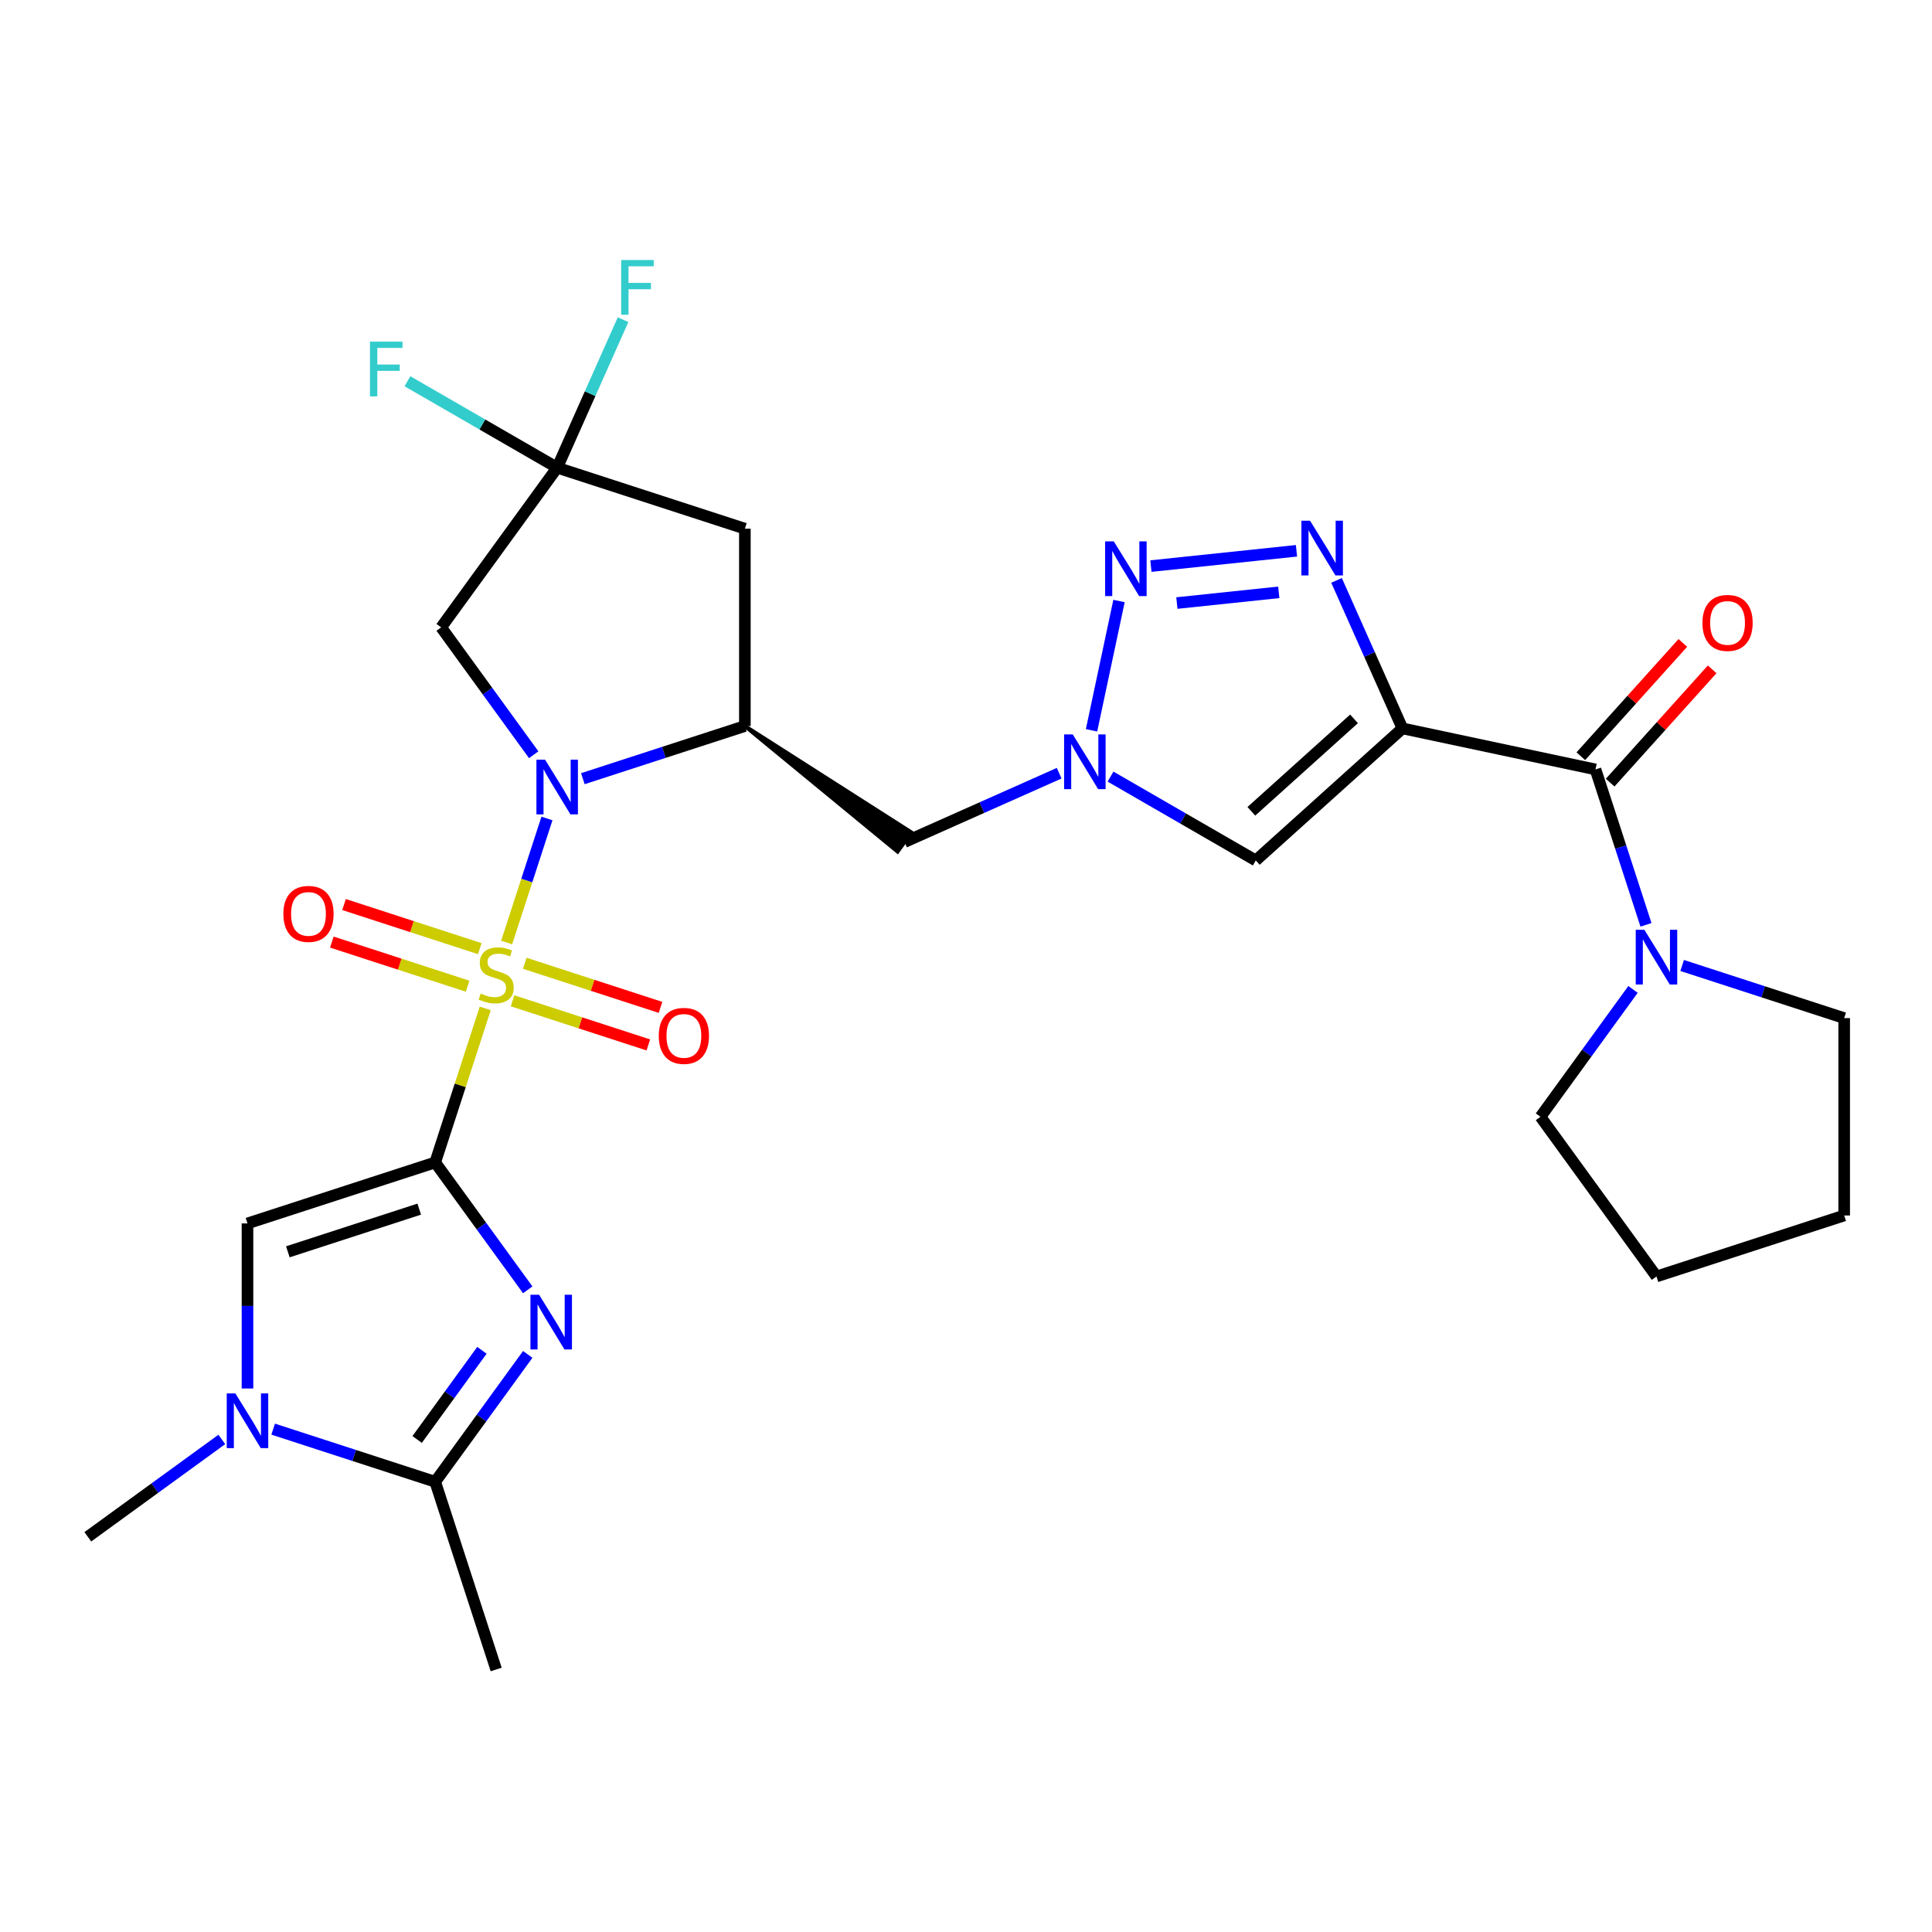 <?xml version='1.0' encoding='iso-8859-1'?>
<svg version='1.1' baseProfile='full'
              xmlns='http://www.w3.org/2000/svg'
                      xmlns:rdkit='http://www.rdkit.org/xml'
                      xmlns:xlink='http://www.w3.org/1999/xlink'
                  xml:space='preserve'
width='1000px' height='1000px' viewBox='0 0 1000 1000'>
<!-- END OF HEADER -->
<rect style='opacity:1.0;fill:#FFFFFF;stroke:none' width='1000' height='1000' x='0' y='0'> </rect>
<path class='bond-0' d='M 251.158,521.954 L 238.207,561.815' style='fill:none;fill-rule:evenodd;stroke:#CCCC00;stroke-width:6px;stroke-linecap:butt;stroke-linejoin:miter;stroke-opacity:1' />
<path class='bond-0' d='M 238.207,561.815 L 225.255,601.676' style='fill:none;fill-rule:evenodd;stroke:#000000;stroke-width:6px;stroke-linecap:butt;stroke-linejoin:miter;stroke-opacity:1' />
<path class='bond-1' d='M 262.241,487.847 L 272.671,455.744' style='fill:none;fill-rule:evenodd;stroke:#CCCC00;stroke-width:6px;stroke-linecap:butt;stroke-linejoin:miter;stroke-opacity:1' />
<path class='bond-1' d='M 272.671,455.744 L 283.102,423.641' style='fill:none;fill-rule:evenodd;stroke:#0000FF;stroke-width:6px;stroke-linecap:butt;stroke-linejoin:miter;stroke-opacity:1' />
<path class='bond-18' d='M 265.3,518.016 L 300.437,529.433' style='fill:none;fill-rule:evenodd;stroke:#CCCC00;stroke-width:6px;stroke-linecap:butt;stroke-linejoin:miter;stroke-opacity:1' />
<path class='bond-18' d='M 300.437,529.433 L 335.573,540.849' style='fill:none;fill-rule:evenodd;stroke:#FF0000;stroke-width:6px;stroke-linecap:butt;stroke-linejoin:miter;stroke-opacity:1' />
<path class='bond-18' d='M 271.613,498.585 L 306.75,510.002' style='fill:none;fill-rule:evenodd;stroke:#CCCC00;stroke-width:6px;stroke-linecap:butt;stroke-linejoin:miter;stroke-opacity:1' />
<path class='bond-18' d='M 306.75,510.002 L 341.887,521.418' style='fill:none;fill-rule:evenodd;stroke:#FF0000;stroke-width:6px;stroke-linecap:butt;stroke-linejoin:miter;stroke-opacity:1' />
<path class='bond-19' d='M 248.346,491.025 L 213.209,479.608' style='fill:none;fill-rule:evenodd;stroke:#CCCC00;stroke-width:6px;stroke-linecap:butt;stroke-linejoin:miter;stroke-opacity:1' />
<path class='bond-19' d='M 213.209,479.608 L 178.072,468.192' style='fill:none;fill-rule:evenodd;stroke:#FF0000;stroke-width:6px;stroke-linecap:butt;stroke-linejoin:miter;stroke-opacity:1' />
<path class='bond-19' d='M 242.032,510.456 L 206.895,499.039' style='fill:none;fill-rule:evenodd;stroke:#CCCC00;stroke-width:6px;stroke-linecap:butt;stroke-linejoin:miter;stroke-opacity:1' />
<path class='bond-19' d='M 206.895,499.039 L 171.759,487.623' style='fill:none;fill-rule:evenodd;stroke:#FF0000;stroke-width:6px;stroke-linecap:butt;stroke-linejoin:miter;stroke-opacity:1' />
<path class='bond-2' d='M 225.255,601.676 L 249.206,634.641' style='fill:none;fill-rule:evenodd;stroke:#000000;stroke-width:6px;stroke-linecap:butt;stroke-linejoin:miter;stroke-opacity:1' />
<path class='bond-2' d='M 249.206,634.641 L 273.157,667.607' style='fill:none;fill-rule:evenodd;stroke:#0000FF;stroke-width:6px;stroke-linecap:butt;stroke-linejoin:miter;stroke-opacity:1' />
<path class='bond-7' d='M 225.255,601.676 L 128.1,633.243' style='fill:none;fill-rule:evenodd;stroke:#000000;stroke-width:6px;stroke-linecap:butt;stroke-linejoin:miter;stroke-opacity:1' />
<path class='bond-7' d='M 216.995,625.842 L 148.987,647.939' style='fill:none;fill-rule:evenodd;stroke:#000000;stroke-width:6px;stroke-linecap:butt;stroke-linejoin:miter;stroke-opacity:1' />
<path class='bond-5' d='M 301.684,403.046 L 343.615,389.421' style='fill:none;fill-rule:evenodd;stroke:#0000FF;stroke-width:6px;stroke-linecap:butt;stroke-linejoin:miter;stroke-opacity:1' />
<path class='bond-5' d='M 343.615,389.421 L 385.546,375.797' style='fill:none;fill-rule:evenodd;stroke:#000000;stroke-width:6px;stroke-linecap:butt;stroke-linejoin:miter;stroke-opacity:1' />
<path class='bond-13' d='M 276.247,390.651 L 252.296,357.685' style='fill:none;fill-rule:evenodd;stroke:#0000FF;stroke-width:6px;stroke-linecap:butt;stroke-linejoin:miter;stroke-opacity:1' />
<path class='bond-13' d='M 252.296,357.685 L 228.345,324.72' style='fill:none;fill-rule:evenodd;stroke:#000000;stroke-width:6px;stroke-linecap:butt;stroke-linejoin:miter;stroke-opacity:1' />
<path class='bond-9' d='M 273.157,701.035 L 249.206,734.001' style='fill:none;fill-rule:evenodd;stroke:#0000FF;stroke-width:6px;stroke-linecap:butt;stroke-linejoin:miter;stroke-opacity:1' />
<path class='bond-9' d='M 249.206,734.001 L 225.255,766.966' style='fill:none;fill-rule:evenodd;stroke:#000000;stroke-width:6px;stroke-linecap:butt;stroke-linejoin:miter;stroke-opacity:1' />
<path class='bond-9' d='M 249.443,698.916 L 232.677,721.992' style='fill:none;fill-rule:evenodd;stroke:#0000FF;stroke-width:6px;stroke-linecap:butt;stroke-linejoin:miter;stroke-opacity:1' />
<path class='bond-9' d='M 232.677,721.992 L 215.911,745.068' style='fill:none;fill-rule:evenodd;stroke:#000000;stroke-width:6px;stroke-linecap:butt;stroke-linejoin:miter;stroke-opacity:1' />
<path class='bond-3' d='M 725.9,377.015 L 649.984,445.37' style='fill:none;fill-rule:evenodd;stroke:#000000;stroke-width:6px;stroke-linecap:butt;stroke-linejoin:miter;stroke-opacity:1' />
<path class='bond-3' d='M 700.841,372.085 L 647.7,419.934' style='fill:none;fill-rule:evenodd;stroke:#000000;stroke-width:6px;stroke-linecap:butt;stroke-linejoin:miter;stroke-opacity:1' />
<path class='bond-10' d='M 725.9,377.015 L 825.822,398.254' style='fill:none;fill-rule:evenodd;stroke:#000000;stroke-width:6px;stroke-linecap:butt;stroke-linejoin:miter;stroke-opacity:1' />
<path class='bond-31' d='M 725.9,377.015 L 708.845,338.71' style='fill:none;fill-rule:evenodd;stroke:#000000;stroke-width:6px;stroke-linecap:butt;stroke-linejoin:miter;stroke-opacity:1' />
<path class='bond-31' d='M 708.845,338.71 L 691.791,300.405' style='fill:none;fill-rule:evenodd;stroke:#0000FF;stroke-width:6px;stroke-linecap:butt;stroke-linejoin:miter;stroke-opacity:1' />
<path class='bond-4' d='M 671.055,285.089 L 595.713,293.007' style='fill:none;fill-rule:evenodd;stroke:#0000FF;stroke-width:6px;stroke-linecap:butt;stroke-linejoin:miter;stroke-opacity:1' />
<path class='bond-4' d='M 661.89,306.596 L 609.15,312.139' style='fill:none;fill-rule:evenodd;stroke:#0000FF;stroke-width:6px;stroke-linecap:butt;stroke-linejoin:miter;stroke-opacity:1' />
<path class='bond-15' d='M 385.546,375.797 L 385.546,273.642' style='fill:none;fill-rule:evenodd;stroke:#000000;stroke-width:6px;stroke-linecap:butt;stroke-linejoin:miter;stroke-opacity:1' />
<path class='bond-17' d='M 385.546,375.797 L 464.588,440.801 L 471.794,430.884 Z' style='fill:#000000;fill-rule:evenodd;fill-opacity:1;stroke:#000000;stroke-width:2px;stroke-linecap:butt;stroke-linejoin:miter;stroke-opacity:1;' />
<path class='bond-6' d='M 579.201,311.083 L 564.976,378.006' style='fill:none;fill-rule:evenodd;stroke:#0000FF;stroke-width:6px;stroke-linecap:butt;stroke-linejoin:miter;stroke-opacity:1' />
<path class='bond-11' d='M 128.1,633.243 L 128.1,675.964' style='fill:none;fill-rule:evenodd;stroke:#000000;stroke-width:6px;stroke-linecap:butt;stroke-linejoin:miter;stroke-opacity:1' />
<path class='bond-11' d='M 128.1,675.964 L 128.1,718.685' style='fill:none;fill-rule:evenodd;stroke:#0000FF;stroke-width:6px;stroke-linecap:butt;stroke-linejoin:miter;stroke-opacity:1' />
<path class='bond-8' d='M 548.221,400.211 L 508.206,418.027' style='fill:none;fill-rule:evenodd;stroke:#0000FF;stroke-width:6px;stroke-linecap:butt;stroke-linejoin:miter;stroke-opacity:1' />
<path class='bond-8' d='M 508.206,418.027 L 468.191,435.843' style='fill:none;fill-rule:evenodd;stroke:#000000;stroke-width:6px;stroke-linecap:butt;stroke-linejoin:miter;stroke-opacity:1' />
<path class='bond-12' d='M 574.808,401.968 L 612.396,423.669' style='fill:none;fill-rule:evenodd;stroke:#0000FF;stroke-width:6px;stroke-linecap:butt;stroke-linejoin:miter;stroke-opacity:1' />
<path class='bond-12' d='M 612.396,423.669 L 649.984,445.37' style='fill:none;fill-rule:evenodd;stroke:#000000;stroke-width:6px;stroke-linecap:butt;stroke-linejoin:miter;stroke-opacity:1' />
<path class='bond-24' d='M 225.255,766.966 L 256.823,864.122' style='fill:none;fill-rule:evenodd;stroke:#000000;stroke-width:6px;stroke-linecap:butt;stroke-linejoin:miter;stroke-opacity:1' />
<path class='bond-30' d='M 225.255,766.966 L 183.324,753.342' style='fill:none;fill-rule:evenodd;stroke:#000000;stroke-width:6px;stroke-linecap:butt;stroke-linejoin:miter;stroke-opacity:1' />
<path class='bond-30' d='M 183.324,753.342 L 141.394,739.718' style='fill:none;fill-rule:evenodd;stroke:#0000FF;stroke-width:6px;stroke-linecap:butt;stroke-linejoin:miter;stroke-opacity:1' />
<path class='bond-16' d='M 825.822,398.254 L 838.891,438.475' style='fill:none;fill-rule:evenodd;stroke:#000000;stroke-width:6px;stroke-linecap:butt;stroke-linejoin:miter;stroke-opacity:1' />
<path class='bond-16' d='M 838.891,438.475 L 851.959,478.696' style='fill:none;fill-rule:evenodd;stroke:#0000FF;stroke-width:6px;stroke-linecap:butt;stroke-linejoin:miter;stroke-opacity:1' />
<path class='bond-20' d='M 833.414,405.09 L 859.815,375.769' style='fill:none;fill-rule:evenodd;stroke:#000000;stroke-width:6px;stroke-linecap:butt;stroke-linejoin:miter;stroke-opacity:1' />
<path class='bond-20' d='M 859.815,375.769 L 886.215,346.448' style='fill:none;fill-rule:evenodd;stroke:#FF0000;stroke-width:6px;stroke-linecap:butt;stroke-linejoin:miter;stroke-opacity:1' />
<path class='bond-20' d='M 818.231,391.419 L 844.631,362.098' style='fill:none;fill-rule:evenodd;stroke:#000000;stroke-width:6px;stroke-linecap:butt;stroke-linejoin:miter;stroke-opacity:1' />
<path class='bond-20' d='M 844.631,362.098 L 871.032,332.777' style='fill:none;fill-rule:evenodd;stroke:#FF0000;stroke-width:6px;stroke-linecap:butt;stroke-linejoin:miter;stroke-opacity:1' />
<path class='bond-23' d='M 114.806,745.057 L 80.13,770.251' style='fill:none;fill-rule:evenodd;stroke:#0000FF;stroke-width:6px;stroke-linecap:butt;stroke-linejoin:miter;stroke-opacity:1' />
<path class='bond-23' d='M 80.13,770.251 L 45.455,795.444' style='fill:none;fill-rule:evenodd;stroke:#000000;stroke-width:6px;stroke-linecap:butt;stroke-linejoin:miter;stroke-opacity:1' />
<path class='bond-14' d='M 228.345,324.72 L 288.391,242.075' style='fill:none;fill-rule:evenodd;stroke:#000000;stroke-width:6px;stroke-linecap:butt;stroke-linejoin:miter;stroke-opacity:1' />
<path class='bond-21' d='M 288.391,242.075 L 249.643,219.704' style='fill:none;fill-rule:evenodd;stroke:#000000;stroke-width:6px;stroke-linecap:butt;stroke-linejoin:miter;stroke-opacity:1' />
<path class='bond-21' d='M 249.643,219.704 L 210.895,197.333' style='fill:none;fill-rule:evenodd;stroke:#33CCCC;stroke-width:6px;stroke-linecap:butt;stroke-linejoin:miter;stroke-opacity:1' />
<path class='bond-22' d='M 288.391,242.075 L 305.445,203.77' style='fill:none;fill-rule:evenodd;stroke:#000000;stroke-width:6px;stroke-linecap:butt;stroke-linejoin:miter;stroke-opacity:1' />
<path class='bond-22' d='M 305.445,203.77 L 322.499,165.465' style='fill:none;fill-rule:evenodd;stroke:#33CCCC;stroke-width:6px;stroke-linecap:butt;stroke-linejoin:miter;stroke-opacity:1' />
<path class='bond-29' d='M 288.391,242.075 L 385.546,273.642' style='fill:none;fill-rule:evenodd;stroke:#000000;stroke-width:6px;stroke-linecap:butt;stroke-linejoin:miter;stroke-opacity:1' />
<path class='bond-25' d='M 870.684,499.729 L 912.615,513.353' style='fill:none;fill-rule:evenodd;stroke:#0000FF;stroke-width:6px;stroke-linecap:butt;stroke-linejoin:miter;stroke-opacity:1' />
<path class='bond-25' d='M 912.615,513.353 L 954.545,526.977' style='fill:none;fill-rule:evenodd;stroke:#000000;stroke-width:6px;stroke-linecap:butt;stroke-linejoin:miter;stroke-opacity:1' />
<path class='bond-26' d='M 845.247,512.123 L 821.296,545.089' style='fill:none;fill-rule:evenodd;stroke:#0000FF;stroke-width:6px;stroke-linecap:butt;stroke-linejoin:miter;stroke-opacity:1' />
<path class='bond-26' d='M 821.296,545.089 L 797.345,578.055' style='fill:none;fill-rule:evenodd;stroke:#000000;stroke-width:6px;stroke-linecap:butt;stroke-linejoin:miter;stroke-opacity:1' />
<path class='bond-28' d='M 954.545,526.977 L 954.545,629.132' style='fill:none;fill-rule:evenodd;stroke:#000000;stroke-width:6px;stroke-linecap:butt;stroke-linejoin:miter;stroke-opacity:1' />
<path class='bond-27' d='M 797.345,578.055 L 857.39,660.7' style='fill:none;fill-rule:evenodd;stroke:#000000;stroke-width:6px;stroke-linecap:butt;stroke-linejoin:miter;stroke-opacity:1' />
<path class='bond-32' d='M 857.39,660.7 L 954.545,629.132' style='fill:none;fill-rule:evenodd;stroke:#000000;stroke-width:6px;stroke-linecap:butt;stroke-linejoin:miter;stroke-opacity:1' />
<path  class='atom-0' d='M 248.823 514.24
Q 249.143 514.36, 250.463 514.92
Q 251.783 515.48, 253.223 515.84
Q 254.703 516.16, 256.143 516.16
Q 258.823 516.16, 260.383 514.88
Q 261.943 513.56, 261.943 511.28
Q 261.943 509.72, 261.143 508.76
Q 260.383 507.8, 259.183 507.28
Q 257.983 506.76, 255.983 506.16
Q 253.463 505.4, 251.943 504.68
Q 250.463 503.96, 249.383 502.44
Q 248.343 500.92, 248.343 498.36
Q 248.343 494.8, 250.743 492.6
Q 253.183 490.4, 257.983 490.4
Q 261.263 490.4, 264.983 491.96
L 264.063 495.04
Q 260.663 493.64, 258.103 493.64
Q 255.343 493.64, 253.823 494.8
Q 252.303 495.92, 252.343 497.88
Q 252.343 499.4, 253.103 500.32
Q 253.903 501.24, 255.023 501.76
Q 256.183 502.28, 258.103 502.88
Q 260.663 503.68, 262.183 504.48
Q 263.703 505.28, 264.783 506.92
Q 265.903 508.52, 265.903 511.28
Q 265.903 515.2, 263.263 517.32
Q 260.663 519.4, 256.303 519.4
Q 253.783 519.4, 251.863 518.84
Q 249.983 518.32, 247.743 517.4
L 248.823 514.24
' fill='#CCCC00'/>
<path  class='atom-2' d='M 282.131 393.205
L 291.411 408.205
Q 292.331 409.685, 293.811 412.365
Q 295.291 415.045, 295.371 415.205
L 295.371 393.205
L 299.131 393.205
L 299.131 421.525
L 295.251 421.525
L 285.291 405.125
Q 284.131 403.205, 282.891 401.005
Q 281.691 398.805, 281.331 398.125
L 281.331 421.525
L 277.651 421.525
L 277.651 393.205
L 282.131 393.205
' fill='#0000FF'/>
<path  class='atom-3' d='M 279.04 670.161
L 288.32 685.161
Q 289.24 686.641, 290.72 689.321
Q 292.2 692.001, 292.28 692.161
L 292.28 670.161
L 296.04 670.161
L 296.04 698.481
L 292.16 698.481
L 282.2 682.081
Q 281.04 680.161, 279.8 677.961
Q 278.6 675.761, 278.24 675.081
L 278.24 698.481
L 274.56 698.481
L 274.56 670.161
L 279.04 670.161
' fill='#0000FF'/>
<path  class='atom-5' d='M 678.089 269.531
L 687.369 284.531
Q 688.289 286.011, 689.769 288.691
Q 691.249 291.371, 691.329 291.531
L 691.329 269.531
L 695.089 269.531
L 695.089 297.851
L 691.209 297.851
L 681.249 281.451
Q 680.089 279.531, 678.849 277.331
Q 677.649 275.131, 677.289 274.451
L 677.289 297.851
L 673.609 297.851
L 673.609 269.531
L 678.089 269.531
' fill='#0000FF'/>
<path  class='atom-7' d='M 576.494 280.21
L 585.774 295.21
Q 586.694 296.69, 588.174 299.37
Q 589.654 302.05, 589.734 302.21
L 589.734 280.21
L 593.494 280.21
L 593.494 308.53
L 589.614 308.53
L 579.654 292.13
Q 578.494 290.21, 577.254 288.01
Q 576.054 285.81, 575.694 285.13
L 575.694 308.53
L 572.014 308.53
L 572.014 280.21
L 576.494 280.21
' fill='#0000FF'/>
<path  class='atom-9' d='M 555.255 380.132
L 564.535 395.132
Q 565.455 396.612, 566.935 399.292
Q 568.415 401.972, 568.495 402.132
L 568.495 380.132
L 572.255 380.132
L 572.255 408.452
L 568.375 408.452
L 558.415 392.052
Q 557.255 390.132, 556.015 387.932
Q 554.815 385.732, 554.455 385.052
L 554.455 408.452
L 550.775 408.452
L 550.775 380.132
L 555.255 380.132
' fill='#0000FF'/>
<path  class='atom-12' d='M 121.84 721.239
L 131.12 736.239
Q 132.04 737.719, 133.52 740.399
Q 135 743.079, 135.08 743.239
L 135.08 721.239
L 138.84 721.239
L 138.84 749.559
L 134.96 749.559
L 125 733.159
Q 123.84 731.239, 122.6 729.039
Q 121.4 726.839, 121.04 726.159
L 121.04 749.559
L 117.36 749.559
L 117.36 721.239
L 121.84 721.239
' fill='#0000FF'/>
<path  class='atom-17' d='M 851.13 481.249
L 860.41 496.249
Q 861.33 497.729, 862.81 500.409
Q 864.29 503.089, 864.37 503.249
L 864.37 481.249
L 868.13 481.249
L 868.13 509.569
L 864.25 509.569
L 854.29 493.169
Q 853.13 491.249, 851.89 489.049
Q 850.69 486.849, 850.33 486.169
L 850.33 509.569
L 846.65 509.569
L 846.65 481.249
L 851.13 481.249
' fill='#0000FF'/>
<path  class='atom-19' d='M 340.978 536.168
Q 340.978 529.368, 344.338 525.568
Q 347.698 521.768, 353.978 521.768
Q 360.258 521.768, 363.618 525.568
Q 366.978 529.368, 366.978 536.168
Q 366.978 543.048, 363.578 546.968
Q 360.178 550.848, 353.978 550.848
Q 347.738 550.848, 344.338 546.968
Q 340.978 543.088, 340.978 536.168
M 353.978 547.648
Q 358.298 547.648, 360.618 544.768
Q 362.978 541.848, 362.978 536.168
Q 362.978 530.608, 360.618 527.808
Q 358.298 524.968, 353.978 524.968
Q 349.658 524.968, 347.298 527.768
Q 344.978 530.568, 344.978 536.168
Q 344.978 541.888, 347.298 544.768
Q 349.658 547.648, 353.978 547.648
' fill='#FF0000'/>
<path  class='atom-20' d='M 146.667 473.033
Q 146.667 466.233, 150.027 462.433
Q 153.387 458.633, 159.667 458.633
Q 165.947 458.633, 169.307 462.433
Q 172.667 466.233, 172.667 473.033
Q 172.667 479.913, 169.267 483.833
Q 165.867 487.713, 159.667 487.713
Q 153.427 487.713, 150.027 483.833
Q 146.667 479.953, 146.667 473.033
M 159.667 484.513
Q 163.987 484.513, 166.307 481.633
Q 168.667 478.713, 168.667 473.033
Q 168.667 467.473, 166.307 464.673
Q 163.987 461.833, 159.667 461.833
Q 155.347 461.833, 152.987 464.633
Q 150.667 467.433, 150.667 473.033
Q 150.667 478.753, 152.987 481.633
Q 155.347 484.513, 159.667 484.513
' fill='#FF0000'/>
<path  class='atom-21' d='M 881.178 322.418
Q 881.178 315.618, 884.538 311.818
Q 887.898 308.018, 894.178 308.018
Q 900.458 308.018, 903.818 311.818
Q 907.178 315.618, 907.178 322.418
Q 907.178 329.298, 903.778 333.218
Q 900.378 337.098, 894.178 337.098
Q 887.938 337.098, 884.538 333.218
Q 881.178 329.338, 881.178 322.418
M 894.178 333.898
Q 898.498 333.898, 900.818 331.018
Q 903.178 328.098, 903.178 322.418
Q 903.178 316.858, 900.818 314.058
Q 898.498 311.218, 894.178 311.218
Q 889.858 311.218, 887.498 314.018
Q 885.178 316.818, 885.178 322.418
Q 885.178 328.138, 887.498 331.018
Q 889.858 333.898, 894.178 333.898
' fill='#FF0000'/>
<path  class='atom-22' d='M 191.502 176.837
L 208.342 176.837
L 208.342 180.077
L 195.302 180.077
L 195.302 188.677
L 206.902 188.677
L 206.902 191.957
L 195.302 191.957
L 195.302 205.157
L 191.502 205.157
L 191.502 176.837
' fill='#33CCCC'/>
<path  class='atom-23' d='M 321.521 134.591
L 338.361 134.591
L 338.361 137.831
L 325.321 137.831
L 325.321 146.431
L 336.921 146.431
L 336.921 149.711
L 325.321 149.711
L 325.321 162.911
L 321.521 162.911
L 321.521 134.591
' fill='#33CCCC'/>
</svg>
